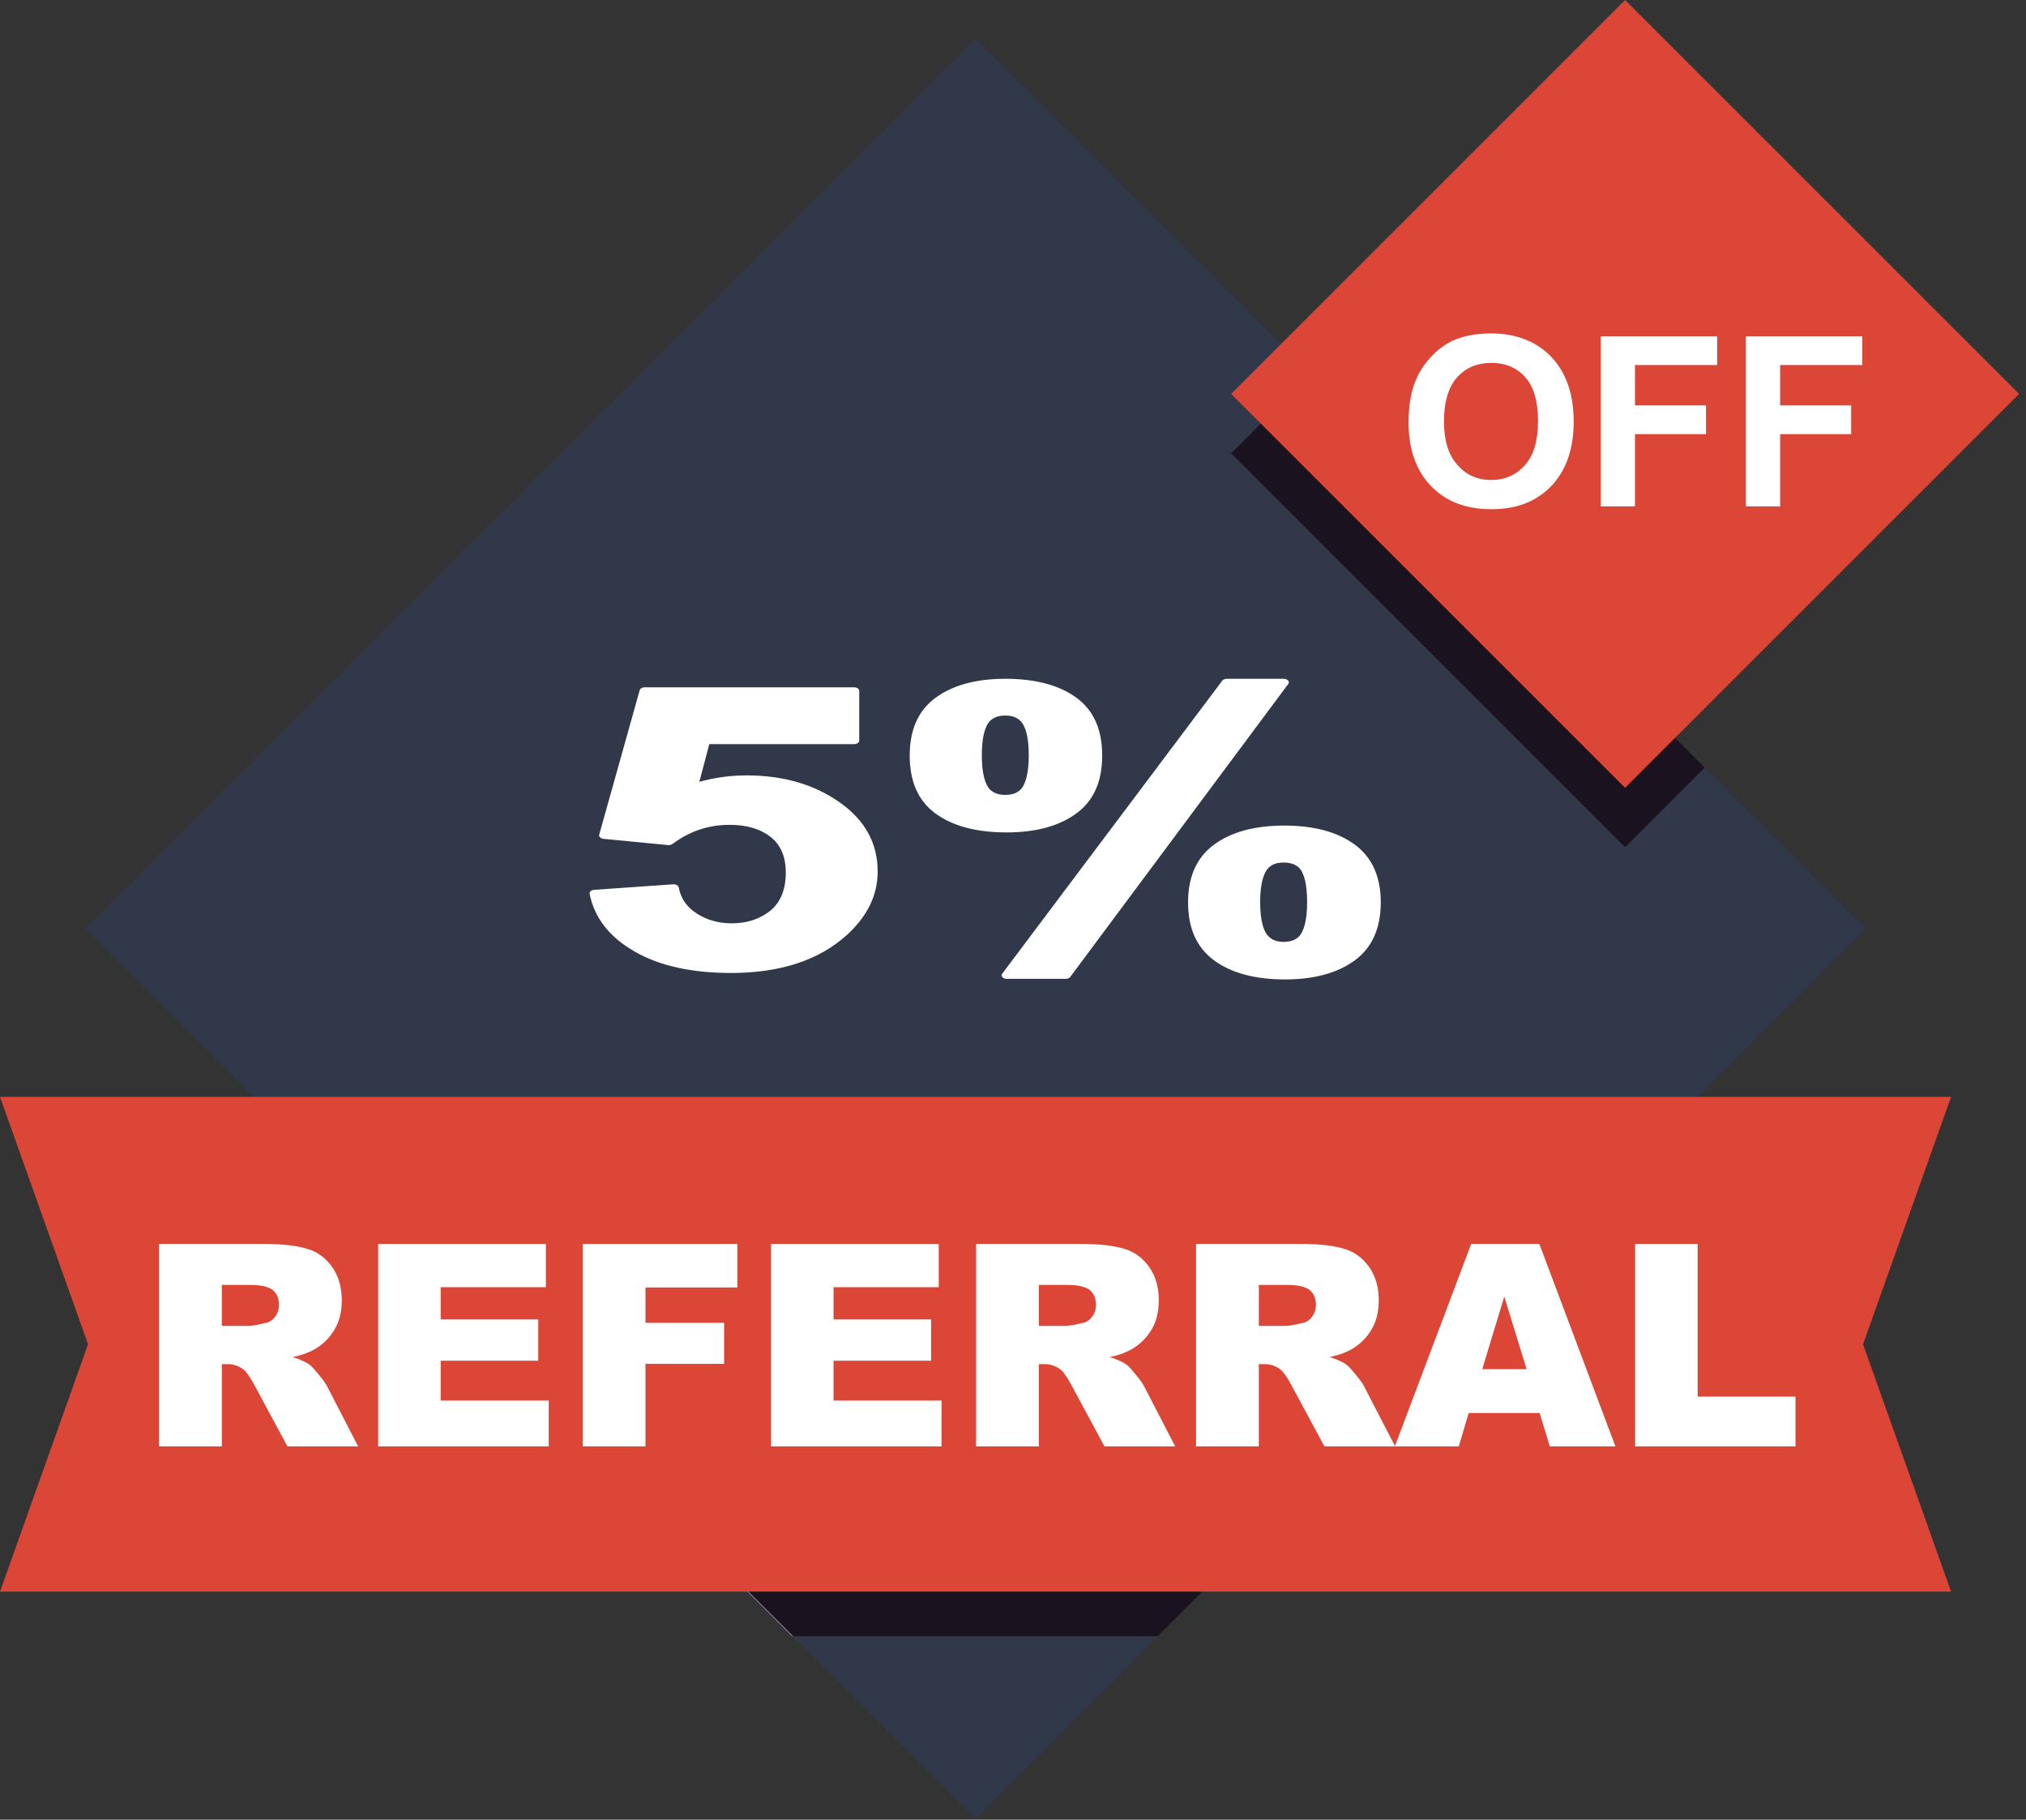 <?xml version="1.0" encoding="UTF-8" standalone="no"?> <svg xmlns="http://www.w3.org/2000/svg" xmlns:xlink="http://www.w3.org/1999/xlink" xmlns:serif="http://www.serif.com/" width="100%" height="100%" viewBox="0 0 226 203" version="1.1" xml:space="preserve" style="fill-rule:evenodd;clip-rule:evenodd;stroke-linejoin:round;stroke-miterlimit:2;"><rect x="0" y="0" width="226" height="203" fill="#333333" stroke="none"/> <g transform="matrix(1,0,0,1,-373.719,-72.067)"> <g id="Discount-70-" serif:id="Discount 70%" transform="matrix(1,0,0,1,-609.669,-310.495)"> <g transform="matrix(1,0,0,1,856.327,91.775)"> <path d="M335.177,394.37L235.883,493.664L136.587,394.37L235.883,295.075L335.177,394.37Z" style="fill:rgb(48,56,73);fill-rule:nonzero;"></path> </g> <g transform="matrix(1,0,0,1,856.327,91.775)"> <path d="M215.539,473.321L215.421,473.321L194.677,452.576L194.794,452.576L215.539,473.321Z" style="fill:rgb(202,137,232);fill-rule:nonzero;"></path> </g> <g transform="matrix(1,0,0,1,856.327,91.775)"> <path d="M256.207,473.321L215.539,473.321L194.794,452.576L276.951,452.576L256.207,473.321Z" style="fill:rgb(26,18,30);fill-rule:nonzero;"></path> </g> <g transform="matrix(1,0,0,1,856.327,91.775)"> <path d="M344.704,468.351L127.061,468.351L136.881,440.752L127.061,413.154L344.704,413.154L334.883,440.752L344.704,468.351Z" style="fill:rgb(220,70,55);fill-rule:nonzero;"></path> </g> <g transform="matrix(1,0,0,1,856.327,91.775)"> <path d="M317.225,376.418L273.28,332.473L317.225,376.417" style="fill:rgb(202,137,232);fill-rule:nonzero;"></path> </g> <g transform="matrix(1,0,0,1,856.327,91.775)"> <path d="M308.34,385.303L264.395,341.358L273.28,332.473L317.225,376.418L308.34,385.303Z" style="fill:rgb(26,18,30);fill-rule:nonzero;"></path> </g> <g transform="matrix(1,0,0,1,856.327,91.775)"> <path d="M352.285,334.732L308.34,378.677L264.395,334.732L308.34,290.787L352.285,334.732Z" style="fill:rgb(220,70,55);fill-rule:nonzero;"></path> </g> <g transform="matrix(2.482,0,0,1.67,-1466.07,-296.613)"> <path d="M1013.62,466.367L1017.16,466C1017.26,466.801 1017.56,467.436 1018.06,467.904C1018.56,468.372 1019.13,468.606 1019.78,468.606C1020.52,468.606 1021.15,468.305 1021.67,467.702C1022.18,467.098 1022.44,466.189 1022.44,464.975C1022.44,463.836 1022.18,462.982 1021.67,462.412C1021.16,461.843 1020.5,461.558 1019.68,461.558C1018.66,461.558 1017.75,462.01 1016.94,462.912L1014.05,462.495L1015.87,452.84L1025.27,452.84L1025.27,456.168L1018.57,456.168L1018.01,459.319C1018.8,458.922 1019.61,458.724 1020.44,458.724C1022.02,458.724 1023.35,459.297 1024.45,460.445C1025.55,461.592 1026.1,463.081 1026.1,464.911C1026.1,466.438 1025.65,467.801 1024.77,468.999C1023.56,470.635 1021.89,471.453 1019.74,471.453C1018.03,471.453 1016.63,470.994 1015.56,470.074C1014.48,469.155 1013.83,467.919 1013.62,466.367Z" style="fill:white;fill-rule:nonzero;stroke:white;stroke-width:0.47px;"></path> <path d="M1028.01,457.167C1028.01,455.506 1028.37,454.274 1029.1,453.473C1029.83,452.671 1030.82,452.271 1032.07,452.271C1033.36,452.271 1034.37,452.669 1035.1,453.466C1035.83,454.263 1036.19,455.497 1036.19,457.167C1036.19,458.829 1035.83,460.061 1035.1,460.862C1034.37,461.664 1033.38,462.064 1032.13,462.064C1030.84,462.064 1029.83,461.666 1029.1,460.869C1028.37,460.071 1028.01,458.838 1028.01,457.167ZM1030.78,457.142C1030.78,458.348 1030.92,459.158 1031.19,459.572C1031.41,459.875 1031.7,460.027 1032.07,460.027C1032.45,460.027 1032.74,459.875 1032.95,459.572C1033.22,459.158 1033.36,458.348 1033.36,457.142C1033.36,455.936 1033.22,455.13 1032.95,454.725C1032.74,454.413 1032.45,454.257 1032.07,454.257C1031.7,454.257 1031.41,454.409 1031.19,454.713C1030.92,455.126 1030.78,455.936 1030.78,457.142ZM1034.78,471.846L1032.14,471.846L1042.03,452.271L1044.58,452.271L1034.78,471.846ZM1040.52,466.974C1040.52,465.312 1040.89,464.08 1041.62,463.279C1042.35,462.478 1043.34,462.077 1044.61,462.077C1045.88,462.077 1046.88,462.478 1047.61,463.279C1048.34,464.08 1048.71,465.312 1048.71,466.974C1048.71,468.644 1048.34,469.88 1047.61,470.681C1046.88,471.483 1045.89,471.884 1044.65,471.884C1043.36,471.884 1042.35,471.483 1041.62,470.681C1040.89,469.88 1040.52,468.644 1040.52,466.974ZM1043.29,466.961C1043.29,468.168 1043.43,468.973 1043.71,469.378C1043.92,469.69 1044.21,469.846 1044.58,469.846C1044.96,469.846 1045.25,469.694 1045.46,469.391C1045.73,468.977 1045.87,468.168 1045.87,466.961C1045.87,465.755 1045.74,464.945 1045.47,464.532C1045.26,464.228 1044.96,464.076 1044.58,464.076C1044.2,464.076 1043.91,464.228 1043.71,464.532C1043.43,464.945 1043.29,465.755 1043.29,466.961Z" style="fill:white;fill-rule:nonzero;stroke:white;stroke-width:0.47px;"></path> </g> <g transform="matrix(1.325,0,0,1.325,-352.417,-123.052)"> <g transform="matrix(20,0,0,20,1125.88,424.229)"> <path d="M0.043,-0.354C0.043,-0.426 0.054,-0.488 0.076,-0.537C0.092,-0.574 0.115,-0.606 0.143,-0.635C0.171,-0.664 0.202,-0.686 0.235,-0.7C0.28,-0.719 0.331,-0.728 0.39,-0.728C0.495,-0.728 0.58,-0.695 0.643,-0.63C0.706,-0.564 0.738,-0.473 0.738,-0.357C0.738,-0.241 0.706,-0.151 0.644,-0.086C0.581,-0.02 0.497,0.012 0.392,0.012C0.285,0.012 0.201,-0.02 0.138,-0.085C0.075,-0.15 0.043,-0.24 0.043,-0.354ZM0.192,-0.358C0.192,-0.277 0.211,-0.216 0.249,-0.174C0.286,-0.132 0.333,-0.111 0.391,-0.111C0.449,-0.111 0.496,-0.132 0.533,-0.174C0.57,-0.215 0.588,-0.277 0.588,-0.36C0.588,-0.442 0.57,-0.504 0.534,-0.544C0.498,-0.584 0.451,-0.604 0.391,-0.604C0.332,-0.604 0.284,-0.584 0.247,-0.543C0.211,-0.502 0.192,-0.441 0.192,-0.358Z" style="fill:white;fill-rule:nonzero;"></path> </g> <g transform="matrix(20,0,0,20,1141.44,424.229)"> <path d="M0.074,0L0.074,-0.716L0.564,-0.716L0.564,-0.595L0.218,-0.595L0.218,-0.425L0.517,-0.425L0.517,-0.304L0.218,-0.304L0.218,0L0.074,0Z" style="fill:white;fill-rule:nonzero;"></path> </g> <g transform="matrix(20,0,0,20,1153.66,424.229)"> <path d="M0.074,0L0.074,-0.716L0.564,-0.716L0.564,-0.595L0.218,-0.595L0.218,-0.425L0.517,-0.425L0.517,-0.304L0.218,-0.304L0.218,0L0.074,0Z" style="fill:white;fill-rule:nonzero;"></path> </g> </g> <g transform="matrix(0.701,0,0,0.701,383.196,160.152)"> <g transform="matrix(45,0,0,45,878.088,547.459)"> <path d="M0.076,0L0.076,-0.716L0.445,-0.716C0.513,-0.716 0.565,-0.71 0.602,-0.698C0.638,-0.687 0.667,-0.665 0.689,-0.633C0.711,-0.601 0.722,-0.563 0.722,-0.517C0.722,-0.477 0.714,-0.443 0.697,-0.414C0.68,-0.385 0.657,-0.362 0.627,-0.344C0.608,-0.333 0.582,-0.323 0.549,-0.316C0.576,-0.307 0.595,-0.298 0.607,-0.29C0.615,-0.284 0.627,-0.271 0.642,-0.252C0.658,-0.233 0.668,-0.218 0.673,-0.207L0.78,0L0.53,0L0.412,-0.219C0.397,-0.247 0.384,-0.265 0.372,-0.274C0.356,-0.285 0.338,-0.291 0.318,-0.291L0.298,-0.291L0.298,0L0.076,0ZM0.298,-0.426L0.392,-0.426C0.402,-0.426 0.421,-0.429 0.45,-0.436C0.465,-0.438 0.477,-0.446 0.486,-0.458C0.495,-0.47 0.5,-0.484 0.5,-0.5C0.5,-0.523 0.493,-0.54 0.478,-0.553C0.463,-0.565 0.436,-0.571 0.396,-0.571L0.298,-0.571L0.298,-0.426Z" style="fill:white;fill-rule:nonzero;"></path> </g> <g transform="matrix(45,0,0,45,913.09,547.459)"> <path d="M0.073,-0.716L0.666,-0.716L0.666,-0.563L0.294,-0.563L0.294,-0.449L0.639,-0.449L0.639,-0.303L0.294,-0.303L0.294,-0.162L0.676,-0.162L0.676,0L0.073,0L0.073,-0.716Z" style="fill:white;fill-rule:nonzero;"></path> </g> <g transform="matrix(45,0,0,45,945.588,547.459)"> <path d="M0.074,-0.716L0.621,-0.716L0.621,-0.562L0.296,-0.562L0.296,-0.437L0.574,-0.437L0.574,-0.292L0.296,-0.292L0.296,0L0.074,0L0.074,-0.716Z" style="fill:white;fill-rule:nonzero;"></path> </g> <g transform="matrix(45,0,0,45,975.603,547.459)"> <path d="M0.073,-0.716L0.666,-0.716L0.666,-0.563L0.294,-0.563L0.294,-0.449L0.639,-0.449L0.639,-0.303L0.294,-0.303L0.294,-0.162L0.676,-0.162L0.676,0L0.073,0L0.073,-0.716Z" style="fill:white;fill-rule:nonzero;"></path> </g> <g transform="matrix(45,0,0,45,1008.1,547.459)"> <path d="M0.076,0L0.076,-0.716L0.445,-0.716C0.513,-0.716 0.565,-0.71 0.602,-0.698C0.638,-0.687 0.667,-0.665 0.689,-0.633C0.711,-0.601 0.722,-0.563 0.722,-0.517C0.722,-0.477 0.714,-0.443 0.697,-0.414C0.68,-0.385 0.657,-0.362 0.627,-0.344C0.608,-0.333 0.582,-0.323 0.549,-0.316C0.576,-0.307 0.595,-0.298 0.607,-0.29C0.615,-0.284 0.627,-0.271 0.642,-0.252C0.658,-0.233 0.668,-0.218 0.673,-0.207L0.78,0L0.53,0L0.412,-0.219C0.397,-0.247 0.384,-0.265 0.372,-0.274C0.356,-0.285 0.338,-0.291 0.318,-0.291L0.298,-0.291L0.298,0L0.076,0ZM0.298,-0.426L0.392,-0.426C0.402,-0.426 0.421,-0.429 0.45,-0.436C0.465,-0.438 0.477,-0.446 0.486,-0.458C0.495,-0.47 0.5,-0.484 0.5,-0.5C0.5,-0.523 0.493,-0.54 0.478,-0.553C0.463,-0.565 0.436,-0.571 0.396,-0.571L0.298,-0.571L0.298,-0.426Z" style="fill:white;fill-rule:nonzero;"></path> </g> <g transform="matrix(45,0,0,45,1043.1,547.459)"> <path d="M0.076,0L0.076,-0.716L0.445,-0.716C0.513,-0.716 0.565,-0.71 0.602,-0.698C0.638,-0.687 0.667,-0.665 0.689,-0.633C0.711,-0.601 0.722,-0.563 0.722,-0.517C0.722,-0.477 0.714,-0.443 0.697,-0.414C0.68,-0.385 0.657,-0.362 0.627,-0.344C0.608,-0.333 0.582,-0.323 0.549,-0.316C0.576,-0.307 0.595,-0.298 0.607,-0.29C0.615,-0.284 0.627,-0.271 0.642,-0.252C0.658,-0.233 0.668,-0.218 0.673,-0.207L0.78,0L0.53,0L0.412,-0.219C0.397,-0.247 0.384,-0.265 0.372,-0.274C0.356,-0.285 0.338,-0.291 0.318,-0.291L0.298,-0.291L0.298,0L0.076,0ZM0.298,-0.426L0.392,-0.426C0.402,-0.426 0.421,-0.429 0.45,-0.436C0.465,-0.438 0.477,-0.446 0.486,-0.458C0.495,-0.47 0.5,-0.484 0.5,-0.5C0.5,-0.523 0.493,-0.54 0.478,-0.553C0.463,-0.565 0.436,-0.571 0.396,-0.571L0.298,-0.571L0.298,-0.426Z" style="fill:white;fill-rule:nonzero;"></path> </g> <g transform="matrix(45,0,0,45,1078.11,547.459)"> <path d="M0.513,-0.118L0.262,-0.118L0.227,0L0.001,0L0.271,-0.716L0.512,-0.716L0.781,0L0.549,0L0.513,-0.118ZM0.467,-0.273L0.388,-0.53L0.31,-0.273L0.467,-0.273Z" style="fill:white;fill-rule:nonzero;"></path> </g> <g transform="matrix(45,0,0,45,1113.11,547.459)"> <path d="M0.073,-0.716L0.294,-0.716L0.294,-0.176L0.64,-0.176L0.64,0L0.073,0L0.073,-0.716Z" style="fill:white;fill-rule:nonzero;"></path> </g> </g> </g> </g> </svg> 